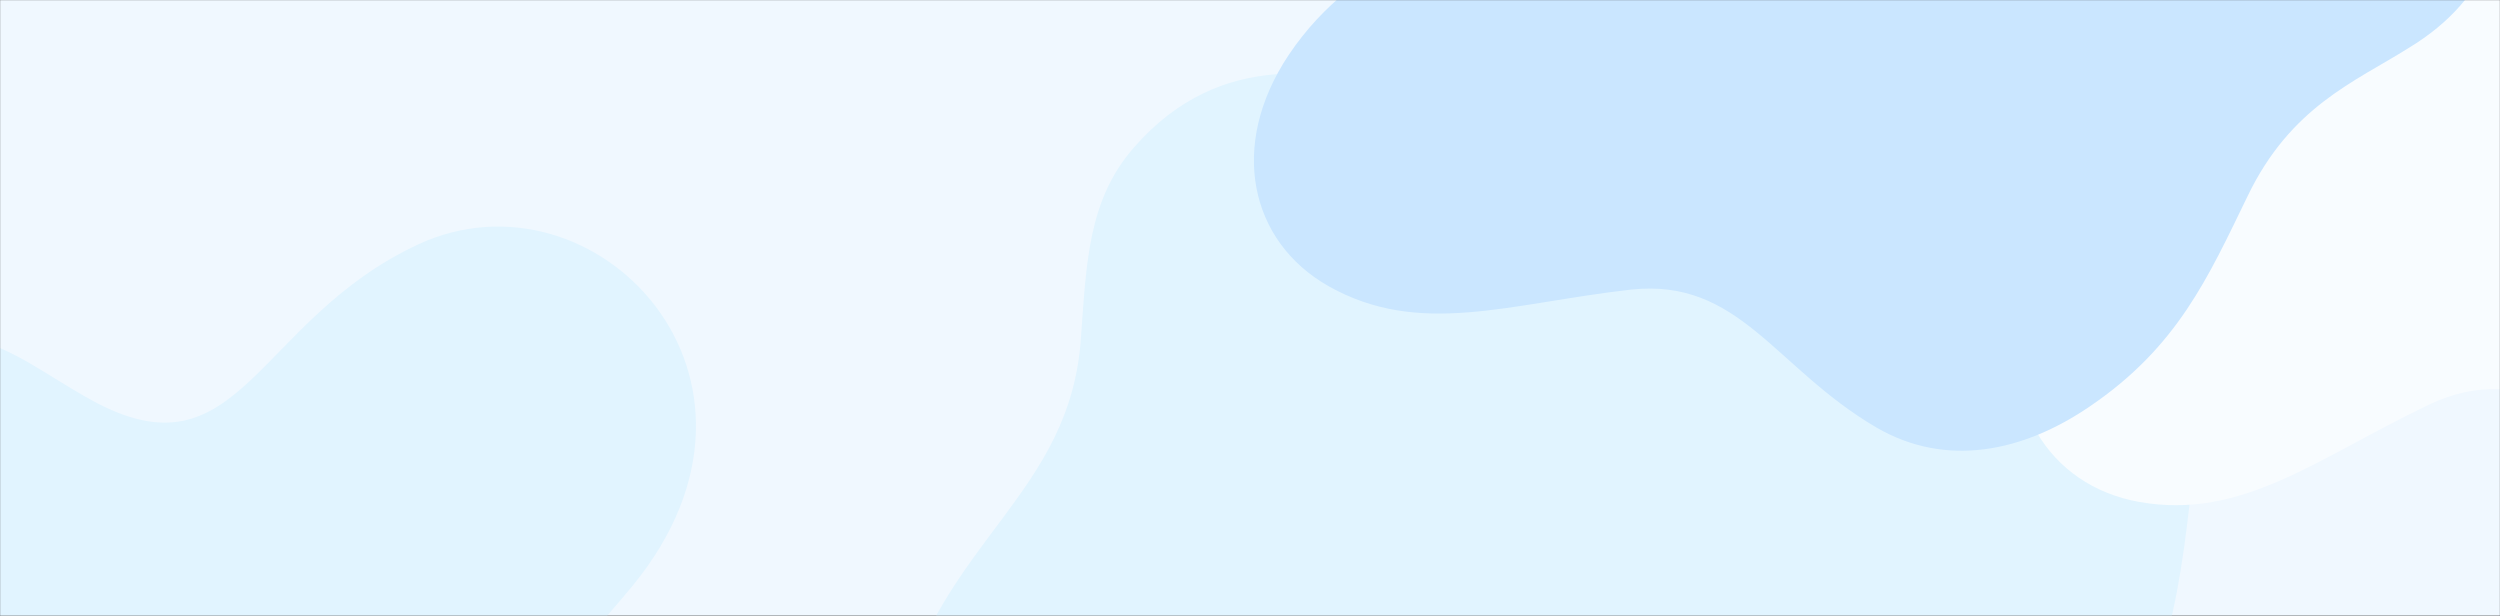 <svg width="1920" height="473" viewBox="0 0 1920 473" fill="none" xmlns="http://www.w3.org/2000/svg">
<rect x="0" y="0" width="1920" height="473" fill="#333333" stroke="none"/>
<mask id="mask0_1938_5036" style="mask-type:alpha" maskUnits="userSpaceOnUse" x="0" y="0" width="1920" height="473">
<rect width="1920" height="473" fill="#F0F8FF"/>
</mask>
<g mask="url(#mask0_1938_5036)">
<rect width="1920" height="473" fill="#F0F8FF"/>
<path d="M1628.46 -110.43C1502.68 -52.075 1491.43 72.366 1376.9 9.091C1342.47 -9.892 1317.17 -30.984 1284.14 -38.014C1190.69 -57.7 1162.58 77.288 1076.85 65.336C1022.04 57.602 939.127 35.104 870.967 113.144C835.833 153.218 834.427 201.027 830.211 258.678C822.482 379.604 723.404 414.757 690.378 544.824C662.27 655.907 717.08 742.384 810.536 759.257C917.344 778.24 993.936 714.261 1109.88 658.72C1212.47 609.505 1278.52 686.139 1399.38 710.043C1483 726.213 1553.27 683.327 1603.16 615.13C1668.51 525.841 1674.83 447.098 1685.37 353.591C1697.32 250.241 1750.72 203.136 1792.88 151.812C1923.58 -7.783 1764.07 -173.002 1628.46 -110.43Z" fill="#E1F4FF"/>
<path d="M321.457 187.57C195.677 245.925 184.434 370.366 69.897 307.091C35.466 288.108 10.169 267.016 -22.857 259.986C-116.313 240.3 -144.421 375.288 -230.148 363.336C-284.957 355.602 -367.873 333.104 -436.033 411.144C-471.167 451.218 -472.573 499.027 -476.789 556.678C-484.518 677.604 -583.596 712.757 -616.622 842.824C-644.73 953.907 -589.92 1040.38 -496.464 1057.26C-389.656 1076.24 -313.064 1012.26 -197.122 956.72C-94.53 907.505 -28.478 984.139 92.383 1008.04C176.002 1024.21 246.27 981.327 296.161 913.13C361.51 823.841 367.834 745.098 378.374 651.591C390.32 548.241 443.724 501.136 485.885 449.812C616.583 290.217 457.075 124.998 321.457 187.57Z" fill="#E1F4FF"/>
<path d="M2250.67 -259.929C2157.19 -216.624 2148.83 -124.275 2063.71 -171.233C2038.12 -185.32 2019.32 -200.972 1994.77 -206.189C1925.31 -220.798 1904.42 -120.623 1840.71 -129.493C1799.98 -135.232 1738.35 -151.928 1687.7 -94.014C1661.59 -64.275 1660.54 -28.796 1657.41 13.987C1651.66 103.727 1578.03 129.815 1553.48 226.338C1532.59 308.773 1573.33 372.948 1642.79 385.47C1722.16 399.557 1779.09 352.078 1865.26 310.86C1941.5 274.338 1990.59 331.208 2080.42 348.948C2142.56 360.948 2194.79 329.121 2231.87 278.512C2280.43 212.25 2285.13 153.815 2292.97 84.423C2301.84 7.726 2341.53 -27.231 2372.87 -65.318C2470 -183.754 2351.46 -306.365 2250.67 -259.929Z" fill="#F8FCFF"/>
<path d="M1799.69 -183.773C1698.33 -173.91 1659.76 -90.521 1596.08 -162.253C1577.24 -183.773 1564.69 -204.396 1543.16 -216.949C1483.06 -253.712 1431.04 -166.737 1374.53 -195.43C1338.65 -214.259 1286.63 -250.126 1220.25 -212.466C1186.17 -192.74 1173.61 -160.46 1156.57 -121.904C1121.59 -40.308 1044.45 -39.412 989.736 42.184C943.094 112.123 960.136 185.649 1020.23 219.722C1090.19 259.175 1158.36 233.172 1252.54 222.412C1335.96 213.445 1362.87 282.488 1440.91 328.217C1494.72 359.6 1553.92 347.047 1605.05 312.077C1672.32 266.348 1695.64 213.445 1726.14 150.679C1759.33 81.637 1808.66 62.807 1849.92 36.804C1979.08 -41.205 1909.12 -194.533 1799.69 -183.773Z" fill="#CAE6FF"/>
</g>
</svg>

